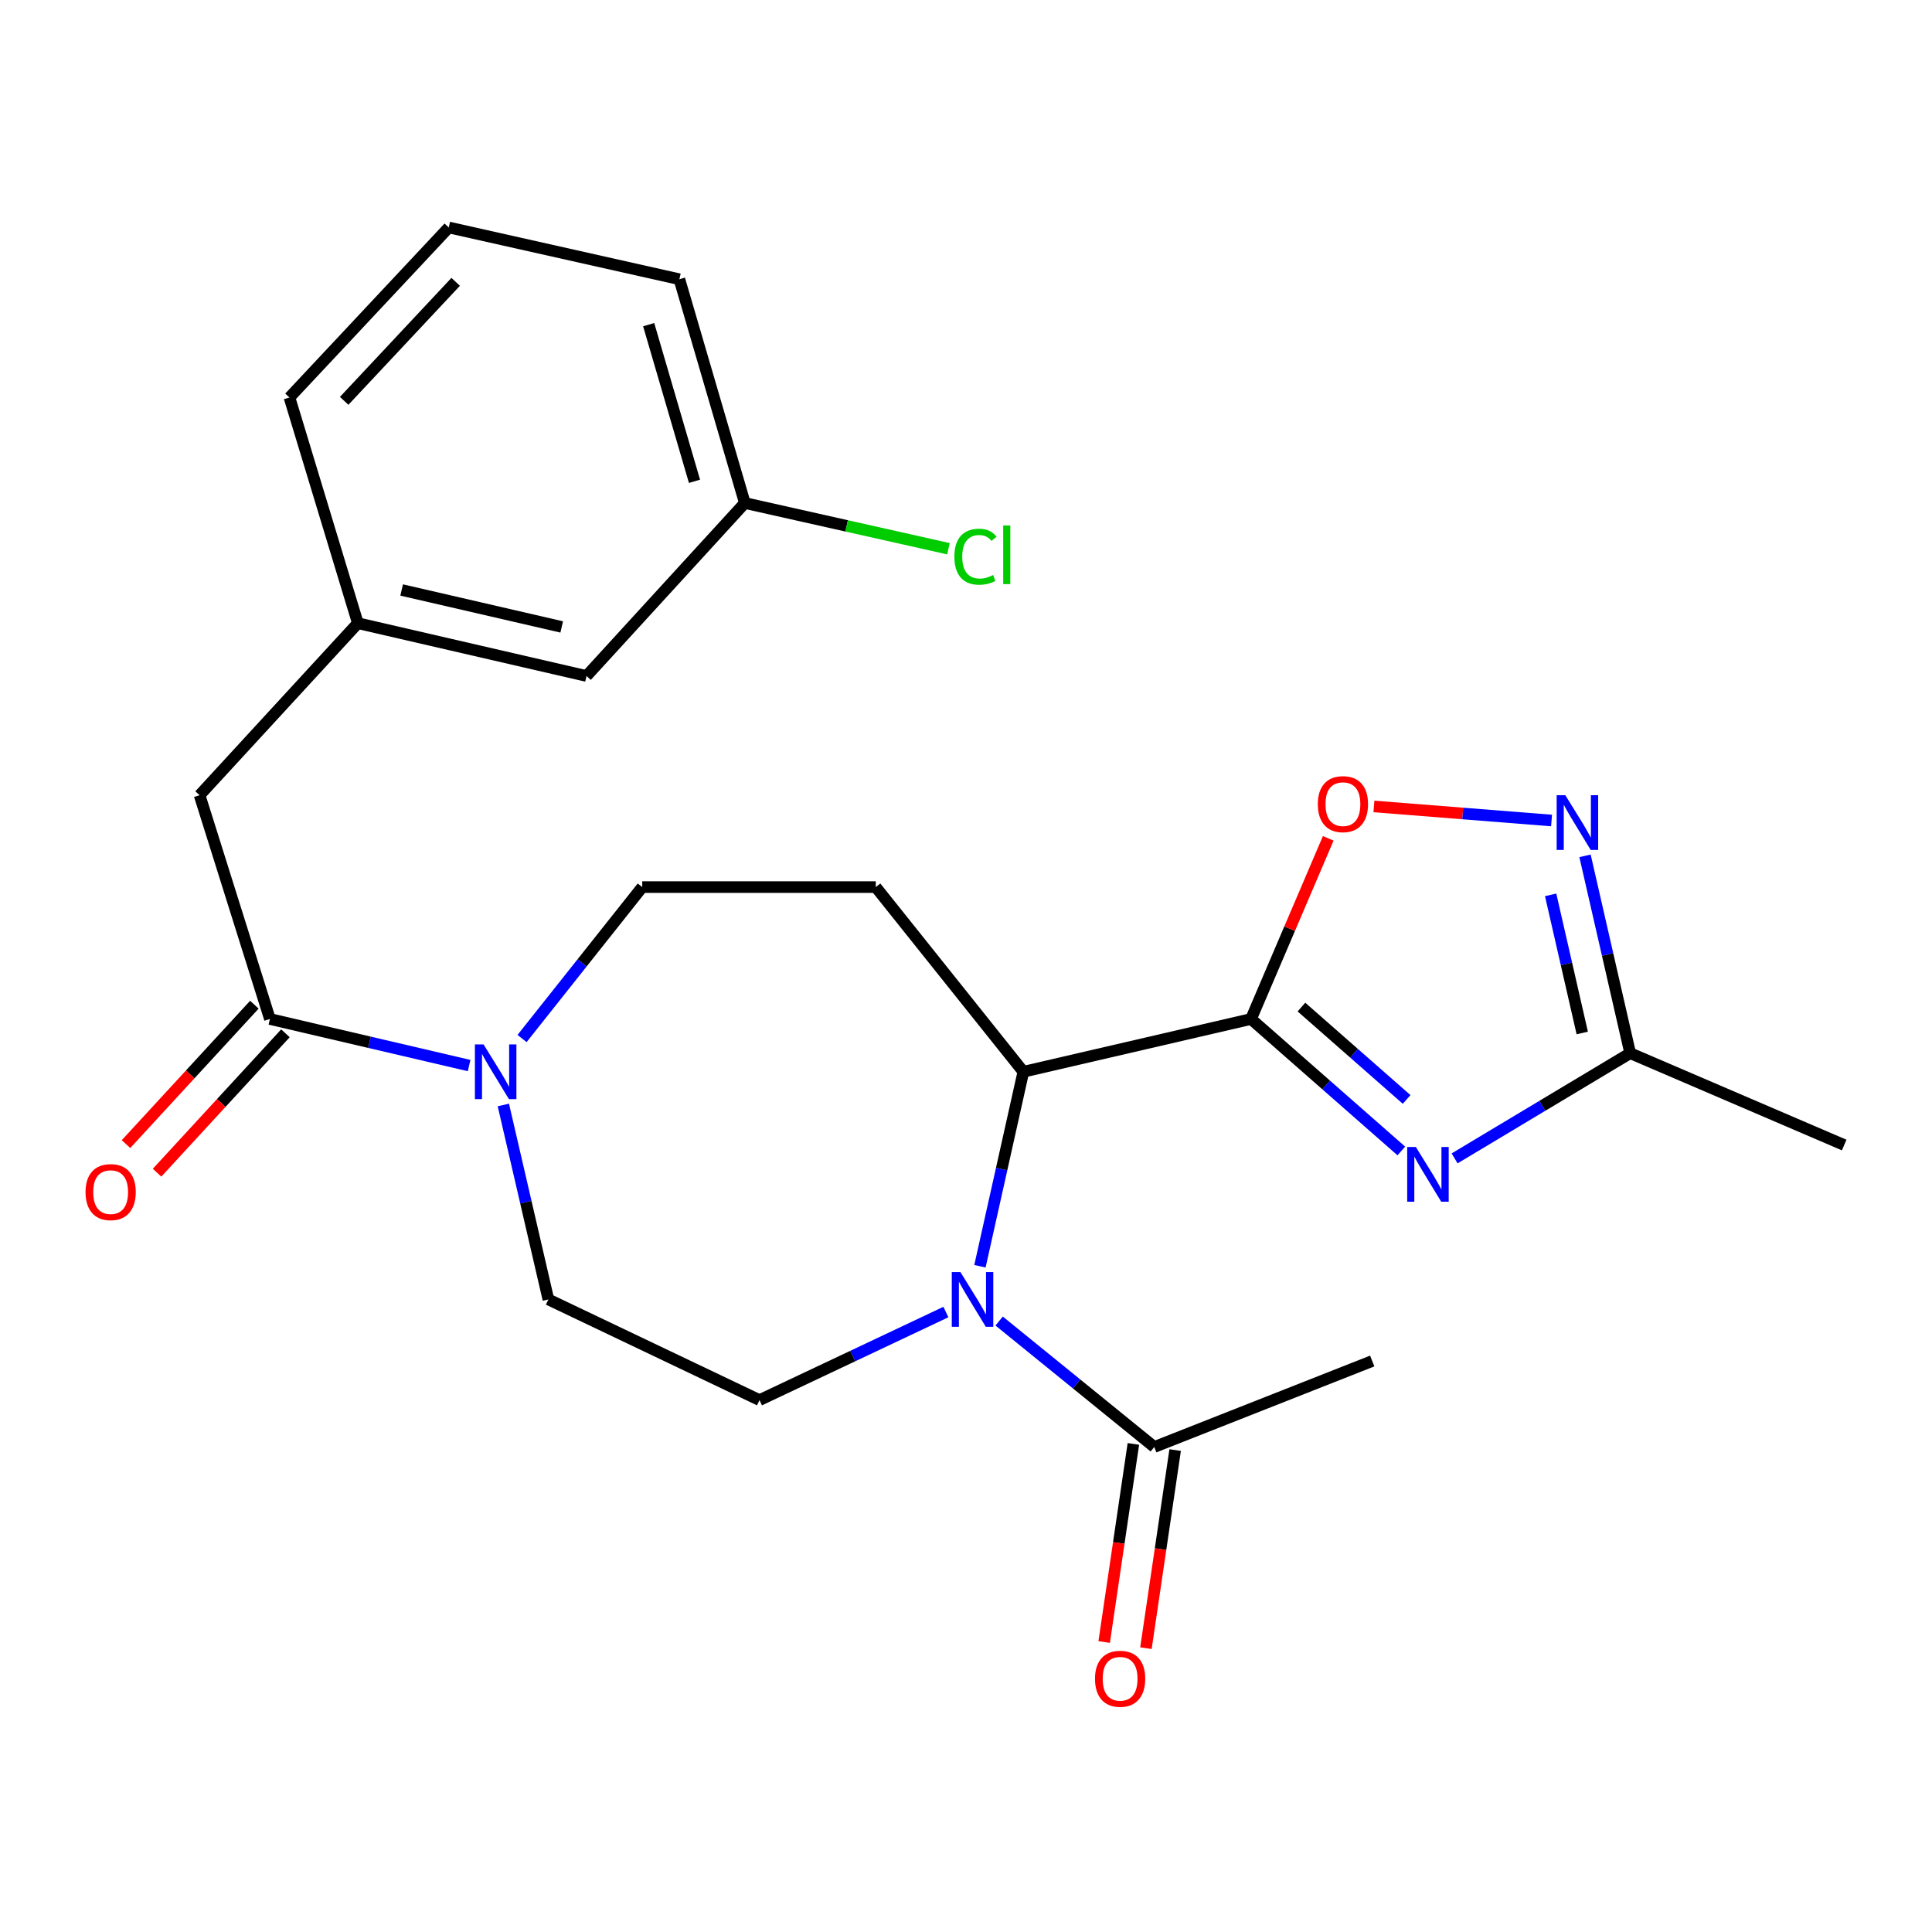 <?xml version='1.0' encoding='iso-8859-1'?>
<svg version='1.1' baseProfile='full'
              xmlns='http://www.w3.org/2000/svg'
                      xmlns:rdkit='http://www.rdkit.org/xml'
                      xmlns:xlink='http://www.w3.org/1999/xlink'
                  xml:space='preserve'
width='1000px' height='1000px' viewBox='0 0 1000 1000'>
<!-- END OF HEADER -->
<rect style='opacity:1.0;fill:#FFFFFF;stroke:none' width='1000' height='1000' x='0' y='0'> </rect>
<path class='bond-0' d='M 647.534,527.43 L 686.428,561.584' style='fill:none;fill-rule:evenodd;stroke:#000000;stroke-width:6px;stroke-linecap:butt;stroke-linejoin:miter;stroke-opacity:1' />
<path class='bond-0' d='M 686.428,561.584 L 725.321,595.739' style='fill:none;fill-rule:evenodd;stroke:#0000FF;stroke-width:6px;stroke-linecap:butt;stroke-linejoin:miter;stroke-opacity:1' />
<path class='bond-0' d='M 673.622,521.257 L 700.847,545.165' style='fill:none;fill-rule:evenodd;stroke:#000000;stroke-width:6px;stroke-linecap:butt;stroke-linejoin:miter;stroke-opacity:1' />
<path class='bond-0' d='M 700.847,545.165 L 728.072,569.073' style='fill:none;fill-rule:evenodd;stroke:#0000FF;stroke-width:6px;stroke-linecap:butt;stroke-linejoin:miter;stroke-opacity:1' />
<path class='bond-2' d='M 647.534,527.43 L 529.691,554.745' style='fill:none;fill-rule:evenodd;stroke:#000000;stroke-width:6px;stroke-linecap:butt;stroke-linejoin:miter;stroke-opacity:1' />
<path class='bond-3' d='M 647.534,527.43 L 667.516,480.679' style='fill:none;fill-rule:evenodd;stroke:#000000;stroke-width:6px;stroke-linecap:butt;stroke-linejoin:miter;stroke-opacity:1' />
<path class='bond-3' d='M 667.516,480.679 L 687.498,433.927' style='fill:none;fill-rule:evenodd;stroke:#FF0000;stroke-width:6px;stroke-linecap:butt;stroke-linejoin:miter;stroke-opacity:1' />
<path class='bond-7' d='M 752.898,599.581 L 798.339,572.35' style='fill:none;fill-rule:evenodd;stroke:#0000FF;stroke-width:6px;stroke-linecap:butt;stroke-linejoin:miter;stroke-opacity:1' />
<path class='bond-7' d='M 798.339,572.35 L 843.779,545.118' style='fill:none;fill-rule:evenodd;stroke:#000000;stroke-width:6px;stroke-linecap:butt;stroke-linejoin:miter;stroke-opacity:1' />
<path class='bond-1' d='M 507.218,655.411 L 518.454,605.078' style='fill:none;fill-rule:evenodd;stroke:#0000FF;stroke-width:6px;stroke-linecap:butt;stroke-linejoin:miter;stroke-opacity:1' />
<path class='bond-1' d='M 518.454,605.078 L 529.691,554.745' style='fill:none;fill-rule:evenodd;stroke:#000000;stroke-width:6px;stroke-linecap:butt;stroke-linejoin:miter;stroke-opacity:1' />
<path class='bond-8' d='M 517.152,683.769 L 557.298,716.366' style='fill:none;fill-rule:evenodd;stroke:#0000FF;stroke-width:6px;stroke-linecap:butt;stroke-linejoin:miter;stroke-opacity:1' />
<path class='bond-8' d='M 557.298,716.366 L 597.444,748.963' style='fill:none;fill-rule:evenodd;stroke:#000000;stroke-width:6px;stroke-linecap:butt;stroke-linejoin:miter;stroke-opacity:1' />
<path class='bond-10' d='M 489.594,679.105 L 441.354,701.9' style='fill:none;fill-rule:evenodd;stroke:#0000FF;stroke-width:6px;stroke-linecap:butt;stroke-linejoin:miter;stroke-opacity:1' />
<path class='bond-10' d='M 441.354,701.9 L 393.114,724.694' style='fill:none;fill-rule:evenodd;stroke:#000000;stroke-width:6px;stroke-linecap:butt;stroke-linejoin:miter;stroke-opacity:1' />
<path class='bond-9' d='M 529.691,554.745 L 453.305,459.154' style='fill:none;fill-rule:evenodd;stroke:#000000;stroke-width:6px;stroke-linecap:butt;stroke-linejoin:miter;stroke-opacity:1' />
<path class='bond-4' d='M 711.143,417.413 L 757.113,421.055' style='fill:none;fill-rule:evenodd;stroke:#FF0000;stroke-width:6px;stroke-linecap:butt;stroke-linejoin:miter;stroke-opacity:1' />
<path class='bond-4' d='M 757.113,421.055 L 803.083,424.697' style='fill:none;fill-rule:evenodd;stroke:#0000FF;stroke-width:6px;stroke-linecap:butt;stroke-linejoin:miter;stroke-opacity:1' />
<path class='bond-25' d='M 820.405,442.978 L 832.092,494.048' style='fill:none;fill-rule:evenodd;stroke:#0000FF;stroke-width:6px;stroke-linecap:butt;stroke-linejoin:miter;stroke-opacity:1' />
<path class='bond-25' d='M 832.092,494.048 L 843.779,545.118' style='fill:none;fill-rule:evenodd;stroke:#000000;stroke-width:6px;stroke-linecap:butt;stroke-linejoin:miter;stroke-opacity:1' />
<path class='bond-25' d='M 802.61,463.174 L 810.791,498.923' style='fill:none;fill-rule:evenodd;stroke:#0000FF;stroke-width:6px;stroke-linecap:butt;stroke-linejoin:miter;stroke-opacity:1' />
<path class='bond-25' d='M 810.791,498.923 L 818.972,534.672' style='fill:none;fill-rule:evenodd;stroke:#000000;stroke-width:6px;stroke-linecap:butt;stroke-linejoin:miter;stroke-opacity:1' />
<path class='bond-5' d='M 270.212,537.534 L 301.319,498.344' style='fill:none;fill-rule:evenodd;stroke:#0000FF;stroke-width:6px;stroke-linecap:butt;stroke-linejoin:miter;stroke-opacity:1' />
<path class='bond-5' d='M 301.319,498.344 L 332.426,459.154' style='fill:none;fill-rule:evenodd;stroke:#000000;stroke-width:6px;stroke-linecap:butt;stroke-linejoin:miter;stroke-opacity:1' />
<path class='bond-6' d='M 242.811,551.533 L 191.256,539.482' style='fill:none;fill-rule:evenodd;stroke:#0000FF;stroke-width:6px;stroke-linecap:butt;stroke-linejoin:miter;stroke-opacity:1' />
<path class='bond-6' d='M 191.256,539.482 L 139.702,527.43' style='fill:none;fill-rule:evenodd;stroke:#000000;stroke-width:6px;stroke-linecap:butt;stroke-linejoin:miter;stroke-opacity:1' />
<path class='bond-26' d='M 260.53,571.929 L 272.186,622.259' style='fill:none;fill-rule:evenodd;stroke:#0000FF;stroke-width:6px;stroke-linecap:butt;stroke-linejoin:miter;stroke-opacity:1' />
<path class='bond-26' d='M 272.186,622.259 L 283.841,672.589' style='fill:none;fill-rule:evenodd;stroke:#000000;stroke-width:6px;stroke-linecap:butt;stroke-linejoin:miter;stroke-opacity:1' />
<path class='bond-12' d='M 139.702,527.43 L 103.306,411.601' style='fill:none;fill-rule:evenodd;stroke:#000000;stroke-width:6px;stroke-linecap:butt;stroke-linejoin:miter;stroke-opacity:1' />
<path class='bond-14' d='M 131.664,520.029 L 98.442,556.108' style='fill:none;fill-rule:evenodd;stroke:#000000;stroke-width:6px;stroke-linecap:butt;stroke-linejoin:miter;stroke-opacity:1' />
<path class='bond-14' d='M 98.442,556.108 L 65.22,592.188' style='fill:none;fill-rule:evenodd;stroke:#FF0000;stroke-width:6px;stroke-linecap:butt;stroke-linejoin:miter;stroke-opacity:1' />
<path class='bond-14' d='M 147.74,534.831 L 114.518,570.91' style='fill:none;fill-rule:evenodd;stroke:#000000;stroke-width:6px;stroke-linecap:butt;stroke-linejoin:miter;stroke-opacity:1' />
<path class='bond-14' d='M 114.518,570.91 L 81.296,606.99' style='fill:none;fill-rule:evenodd;stroke:#FF0000;stroke-width:6px;stroke-linecap:butt;stroke-linejoin:miter;stroke-opacity:1' />
<path class='bond-21' d='M 843.779,545.118 L 954.545,592.671' style='fill:none;fill-rule:evenodd;stroke:#000000;stroke-width:6px;stroke-linecap:butt;stroke-linejoin:miter;stroke-opacity:1' />
<path class='bond-15' d='M 586.635,747.369 L 579.076,798.636' style='fill:none;fill-rule:evenodd;stroke:#000000;stroke-width:6px;stroke-linecap:butt;stroke-linejoin:miter;stroke-opacity:1' />
<path class='bond-15' d='M 579.076,798.636 L 571.517,849.903' style='fill:none;fill-rule:evenodd;stroke:#FF0000;stroke-width:6px;stroke-linecap:butt;stroke-linejoin:miter;stroke-opacity:1' />
<path class='bond-15' d='M 608.254,750.556 L 600.695,801.823' style='fill:none;fill-rule:evenodd;stroke:#000000;stroke-width:6px;stroke-linecap:butt;stroke-linejoin:miter;stroke-opacity:1' />
<path class='bond-15' d='M 600.695,801.823 L 593.136,853.09' style='fill:none;fill-rule:evenodd;stroke:#FF0000;stroke-width:6px;stroke-linecap:butt;stroke-linejoin:miter;stroke-opacity:1' />
<path class='bond-20' d='M 597.444,748.963 L 710.262,704.457' style='fill:none;fill-rule:evenodd;stroke:#000000;stroke-width:6px;stroke-linecap:butt;stroke-linejoin:miter;stroke-opacity:1' />
<path class='bond-11' d='M 453.305,459.154 L 332.426,459.154' style='fill:none;fill-rule:evenodd;stroke:#000000;stroke-width:6px;stroke-linecap:butt;stroke-linejoin:miter;stroke-opacity:1' />
<path class='bond-13' d='M 393.114,724.694 L 283.841,672.589' style='fill:none;fill-rule:evenodd;stroke:#000000;stroke-width:6px;stroke-linecap:butt;stroke-linejoin:miter;stroke-opacity:1' />
<path class='bond-16' d='M 103.306,411.601 L 185.227,322.566' style='fill:none;fill-rule:evenodd;stroke:#000000;stroke-width:6px;stroke-linecap:butt;stroke-linejoin:miter;stroke-opacity:1' />
<path class='bond-17' d='M 185.227,322.566 L 303.581,349.893' style='fill:none;fill-rule:evenodd;stroke:#000000;stroke-width:6px;stroke-linecap:butt;stroke-linejoin:miter;stroke-opacity:1' />
<path class='bond-17' d='M 207.897,305.373 L 290.744,324.502' style='fill:none;fill-rule:evenodd;stroke:#000000;stroke-width:6px;stroke-linecap:butt;stroke-linejoin:miter;stroke-opacity:1' />
<path class='bond-23' d='M 185.227,322.566 L 149.827,205.742' style='fill:none;fill-rule:evenodd;stroke:#000000;stroke-width:6px;stroke-linecap:butt;stroke-linejoin:miter;stroke-opacity:1' />
<path class='bond-18' d='M 303.581,349.893 L 385.527,260.36' style='fill:none;fill-rule:evenodd;stroke:#000000;stroke-width:6px;stroke-linecap:butt;stroke-linejoin:miter;stroke-opacity:1' />
<path class='bond-19' d='M 385.527,260.36 L 438.224,272.193' style='fill:none;fill-rule:evenodd;stroke:#000000;stroke-width:6px;stroke-linecap:butt;stroke-linejoin:miter;stroke-opacity:1' />
<path class='bond-19' d='M 438.224,272.193 L 490.922,284.026' style='fill:none;fill-rule:evenodd;stroke:#00CC00;stroke-width:6px;stroke-linecap:butt;stroke-linejoin:miter;stroke-opacity:1' />
<path class='bond-27' d='M 385.527,260.36 L 351.644,144.531' style='fill:none;fill-rule:evenodd;stroke:#000000;stroke-width:6px;stroke-linecap:butt;stroke-linejoin:miter;stroke-opacity:1' />
<path class='bond-27' d='M 359.471,249.121 L 335.753,168.041' style='fill:none;fill-rule:evenodd;stroke:#000000;stroke-width:6px;stroke-linecap:butt;stroke-linejoin:miter;stroke-opacity:1' />
<path class='bond-22' d='M 232.282,117.738 L 149.827,205.742' style='fill:none;fill-rule:evenodd;stroke:#000000;stroke-width:6px;stroke-linecap:butt;stroke-linejoin:miter;stroke-opacity:1' />
<path class='bond-22' d='M 235.86,145.88 L 178.141,207.482' style='fill:none;fill-rule:evenodd;stroke:#000000;stroke-width:6px;stroke-linecap:butt;stroke-linejoin:miter;stroke-opacity:1' />
<path class='bond-24' d='M 232.282,117.738 L 351.644,144.531' style='fill:none;fill-rule:evenodd;stroke:#000000;stroke-width:6px;stroke-linecap:butt;stroke-linejoin:miter;stroke-opacity:1' />
<path  class='atom-1' d='M 732.847 593.686
L 742.127 608.686
Q 743.047 610.166, 744.527 612.846
Q 746.007 615.526, 746.087 615.686
L 746.087 593.686
L 749.847 593.686
L 749.847 622.006
L 745.967 622.006
L 736.007 605.606
Q 734.847 603.686, 733.607 601.486
Q 732.407 599.286, 732.047 598.606
L 732.047 622.006
L 728.367 622.006
L 728.367 593.686
L 732.847 593.686
' fill='#0000FF'/>
<path  class='atom-2' d='M 497.123 658.429
L 506.403 673.429
Q 507.323 674.909, 508.803 677.589
Q 510.283 680.269, 510.363 680.429
L 510.363 658.429
L 514.123 658.429
L 514.123 686.749
L 510.243 686.749
L 500.283 670.349
Q 499.123 668.429, 497.883 666.229
Q 496.683 664.029, 496.323 663.349
L 496.323 686.749
L 492.643 686.749
L 492.643 658.429
L 497.123 658.429
' fill='#0000FF'/>
<path  class='atom-4' d='M 682.099 416.222
Q 682.099 409.422, 685.459 405.622
Q 688.819 401.822, 695.099 401.822
Q 701.379 401.822, 704.739 405.622
Q 708.099 409.422, 708.099 416.222
Q 708.099 423.102, 704.699 427.022
Q 701.299 430.902, 695.099 430.902
Q 688.859 430.902, 685.459 427.022
Q 682.099 423.142, 682.099 416.222
M 695.099 427.702
Q 699.419 427.702, 701.739 424.822
Q 704.099 421.902, 704.099 416.222
Q 704.099 410.662, 701.739 407.862
Q 699.419 405.022, 695.099 405.022
Q 690.779 405.022, 688.419 407.822
Q 686.099 410.622, 686.099 416.222
Q 686.099 421.942, 688.419 424.822
Q 690.779 427.702, 695.099 427.702
' fill='#FF0000'/>
<path  class='atom-5' d='M 810.204 411.597
L 819.484 426.597
Q 820.404 428.077, 821.884 430.757
Q 823.364 433.437, 823.444 433.597
L 823.444 411.597
L 827.204 411.597
L 827.204 439.917
L 823.324 439.917
L 813.364 423.517
Q 812.204 421.597, 810.964 419.397
Q 809.764 417.197, 809.404 416.517
L 809.404 439.917
L 805.724 439.917
L 805.724 411.597
L 810.204 411.597
' fill='#0000FF'/>
<path  class='atom-6' d='M 250.29 540.585
L 259.57 555.585
Q 260.49 557.065, 261.97 559.745
Q 263.45 562.425, 263.53 562.585
L 263.53 540.585
L 267.29 540.585
L 267.29 568.905
L 263.41 568.905
L 253.45 552.505
Q 252.29 550.585, 251.05 548.385
Q 249.85 546.185, 249.49 545.505
L 249.49 568.905
L 245.81 568.905
L 245.81 540.585
L 250.29 540.585
' fill='#0000FF'/>
<path  class='atom-15' d='M 44.271 617.031
Q 44.271 610.231, 47.631 606.431
Q 50.991 602.631, 57.271 602.631
Q 63.551 602.631, 66.911 606.431
Q 70.271 610.231, 70.271 617.031
Q 70.271 623.911, 66.871 627.831
Q 63.471 631.711, 57.271 631.711
Q 51.031 631.711, 47.631 627.831
Q 44.271 623.951, 44.271 617.031
M 57.271 628.511
Q 61.591 628.511, 63.911 625.631
Q 66.271 622.711, 66.271 617.031
Q 66.271 611.471, 63.911 608.671
Q 61.591 605.831, 57.271 605.831
Q 52.951 605.831, 50.591 608.631
Q 48.271 611.431, 48.271 617.031
Q 48.271 622.751, 50.591 625.631
Q 52.951 628.511, 57.271 628.511
' fill='#FF0000'/>
<path  class='atom-16' d='M 566.768 868.926
Q 566.768 862.126, 570.128 858.326
Q 573.488 854.526, 579.768 854.526
Q 586.048 854.526, 589.408 858.326
Q 592.768 862.126, 592.768 868.926
Q 592.768 875.806, 589.368 879.726
Q 585.968 883.606, 579.768 883.606
Q 573.528 883.606, 570.128 879.726
Q 566.768 875.846, 566.768 868.926
M 579.768 880.406
Q 584.088 880.406, 586.408 877.526
Q 588.768 874.606, 588.768 868.926
Q 588.768 863.366, 586.408 860.566
Q 584.088 857.726, 579.768 857.726
Q 575.448 857.726, 573.088 860.526
Q 570.768 863.326, 570.768 868.926
Q 570.768 874.646, 573.088 877.526
Q 575.448 880.406, 579.768 880.406
' fill='#FF0000'/>
<path  class='atom-20' d='M 493.98 288.145
Q 493.98 281.105, 497.26 277.425
Q 500.58 273.705, 506.86 273.705
Q 512.7 273.705, 515.82 277.825
L 513.18 279.985
Q 510.9 276.985, 506.86 276.985
Q 502.58 276.985, 500.3 279.865
Q 498.06 282.705, 498.06 288.145
Q 498.06 293.745, 500.38 296.625
Q 502.74 299.505, 507.3 299.505
Q 510.42 299.505, 514.06 297.625
L 515.18 300.625
Q 513.7 301.585, 511.46 302.145
Q 509.22 302.705, 506.74 302.705
Q 500.58 302.705, 497.26 298.945
Q 493.98 295.185, 493.98 288.145
' fill='#00CC00'/>
<path  class='atom-20' d='M 519.26 271.985
L 522.94 271.985
L 522.94 302.345
L 519.26 302.345
L 519.26 271.985
' fill='#00CC00'/>
</svg>
